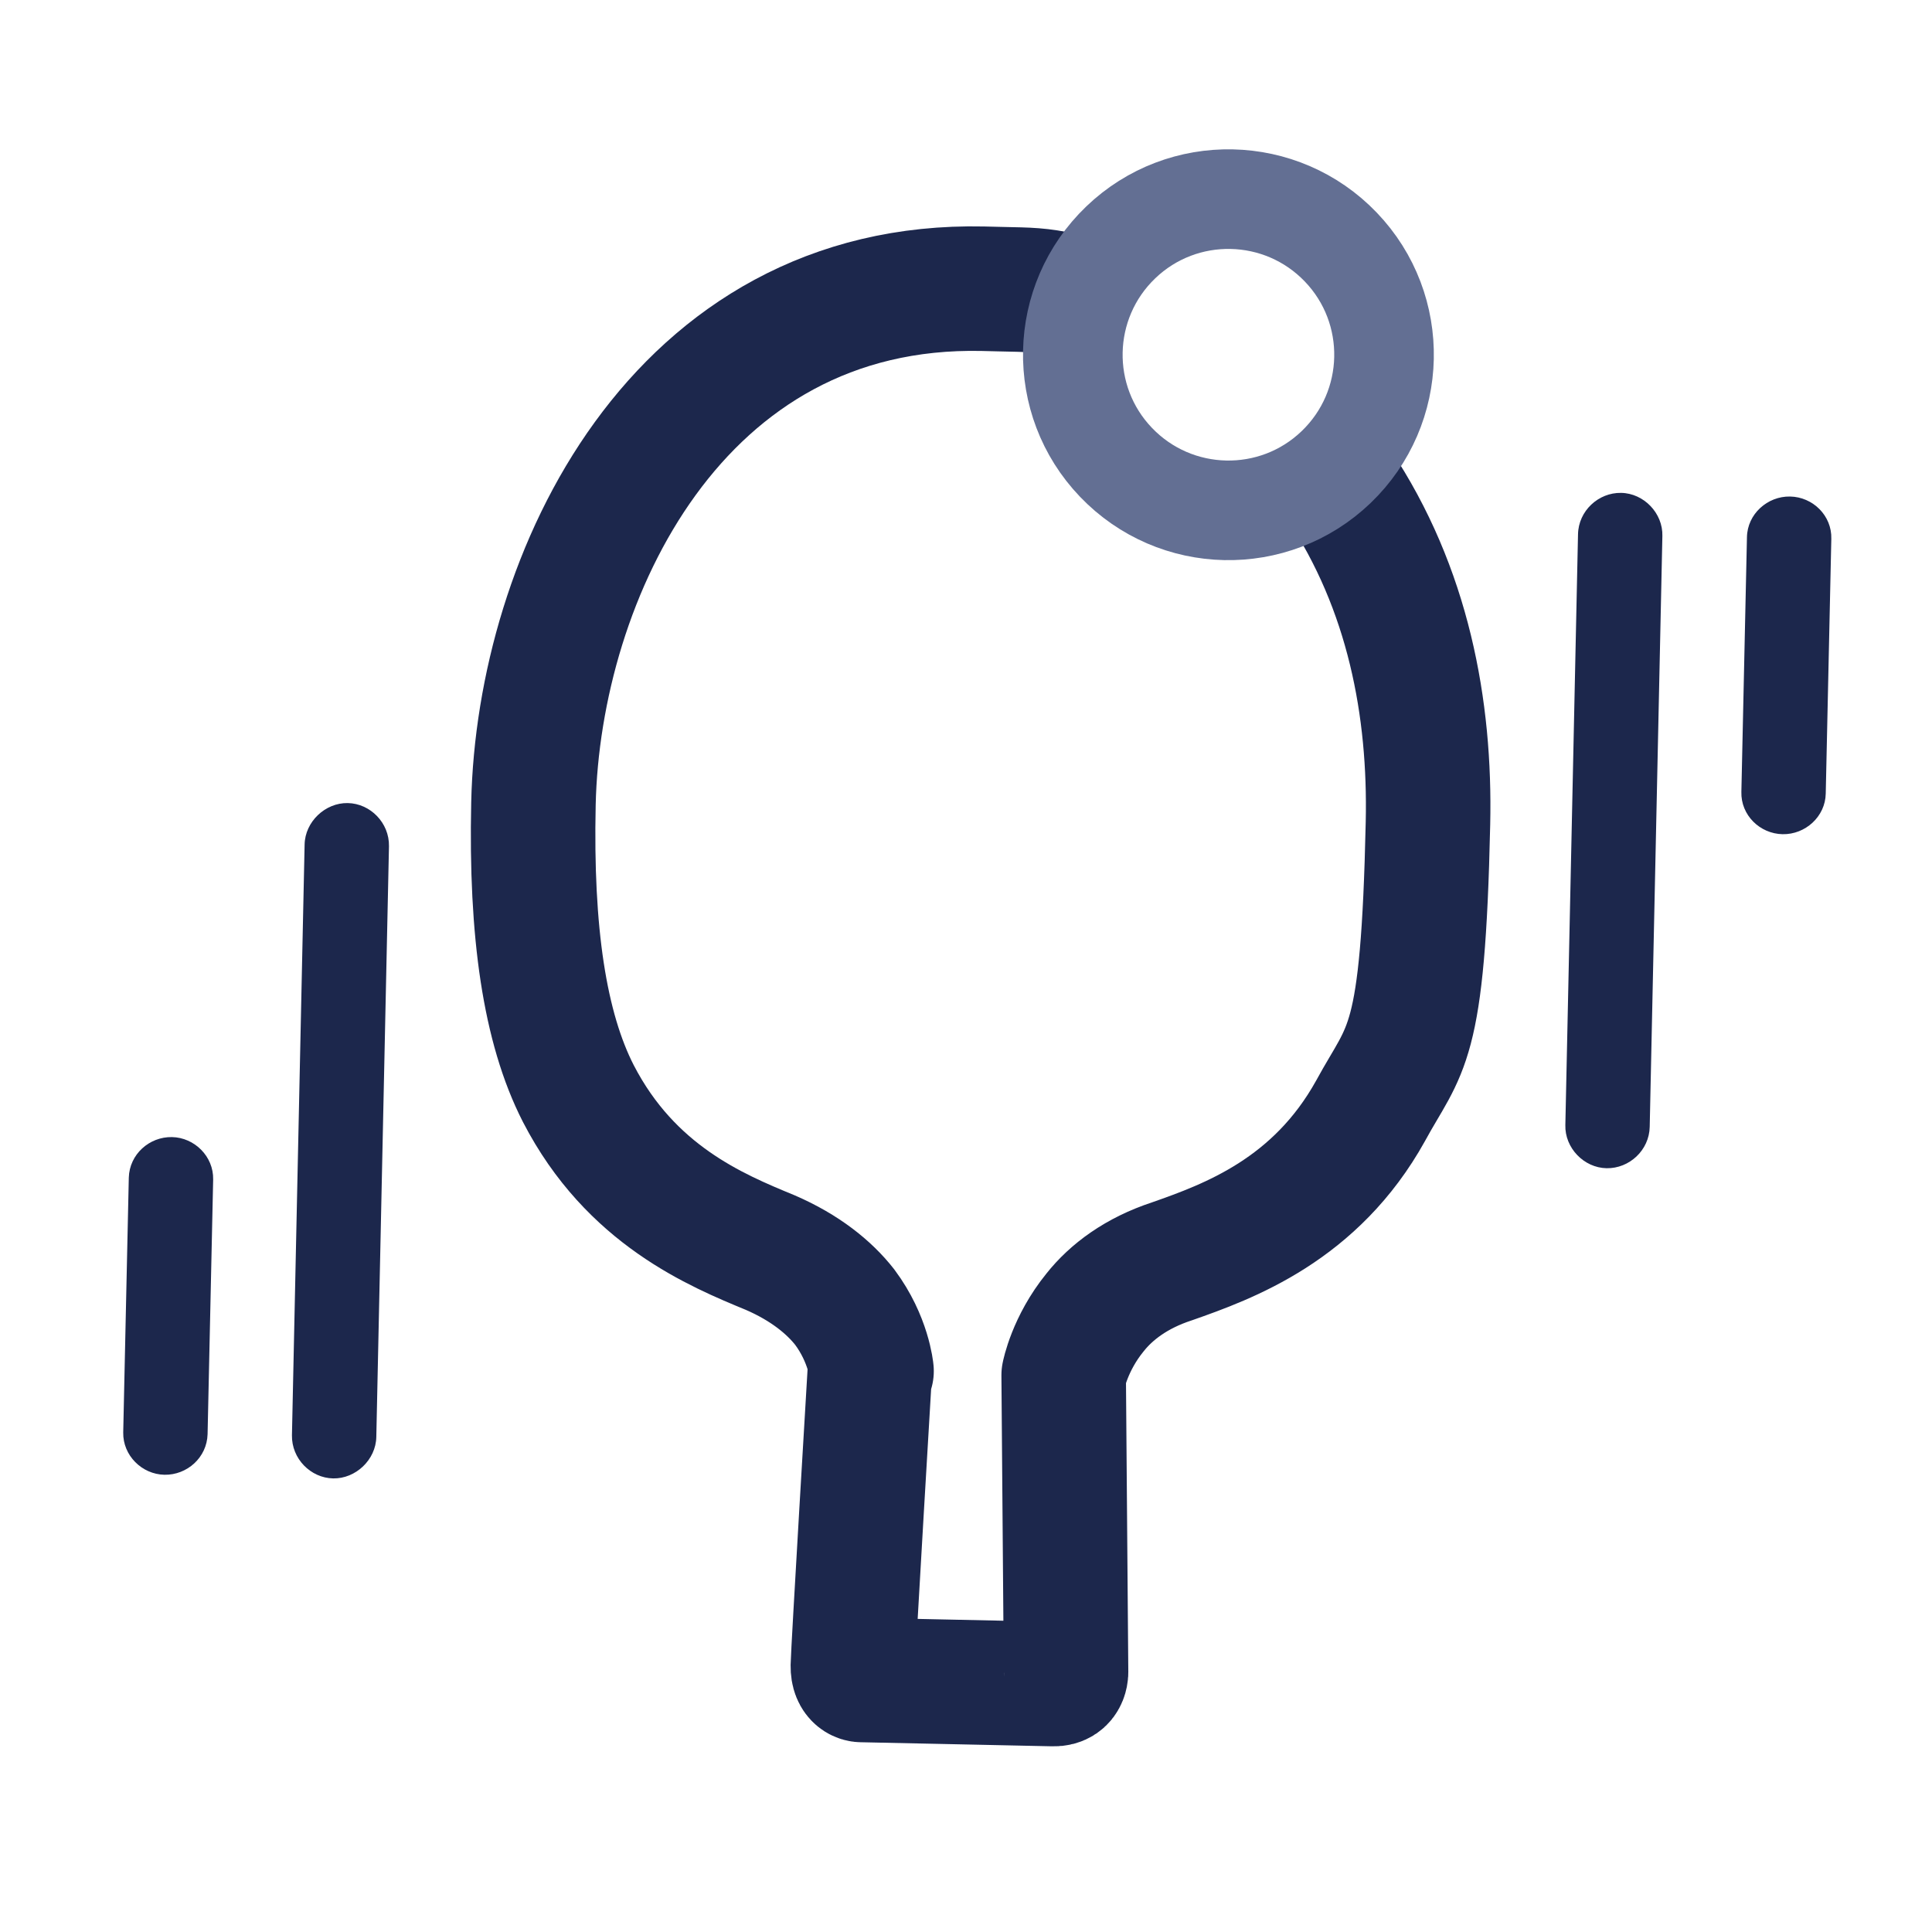 <svg viewBox="0 0 90 90" xmlns="http://www.w3.org/2000/svg" id="uuid-b7607129-49ee-4226-bfbf-80d933354980"><defs><style>.uuid-b00bf8c3-007e-482e-b97b-62402db03e58{stroke:#636f93;stroke-width:4.64px;}.uuid-b00bf8c3-007e-482e-b97b-62402db03e58,.uuid-44cd4a52-9ec5-4fde-a71f-f63e3607287a{fill:none;stroke-linecap:round;stroke-linejoin:round;}.uuid-44cd4a52-9ec5-4fde-a71f-f63e3607287a{stroke:#1c274c;stroke-width:5.8px;}.uuid-0b2563c4-5eda-4c41-90fa-f60f8783e74f{fill:#1c274c;fill-rule:evenodd;}</style></defs><path d="M73.51,24.89c.02-1.09.95-1.95,2.01-1.93s1.95.95,1.92,2.01l-.59,27.52c-.02,1.09-.95,1.95-2.01,1.93s-1.95-.95-1.92-2.01l.59-27.52Z" class="uuid-0b2563c4-5eda-4c41-90fa-f60f8783e74f"></path><path d="M81.38,25.02c.02-1.07.95-1.91,2.01-1.89s1.95.89,1.92,1.97l-.26,11.87c-.02,1.07-.95,1.91-2.01,1.89s-1.95-.89-1.92-1.97l.26-11.87Z" class="uuid-0b2563c4-5eda-4c41-90fa-f60f8783e74f"></path><path d="M13.6,66.86c-.02,1.09.87,1.99,1.92,2.01s1.99-.87,2.01-1.93l.59-27.52c.02-1.09-.87-1.99-1.92-2.01s-1.99.87-2.01,1.93l-.59,27.52Z" class="uuid-0b2563c4-5eda-4c41-90fa-f60f8783e74f"></path><path d="M5.74,66.73c-.02,1.07.87,1.95,1.92,1.97s1.98-.8,2.01-1.89l.26-11.87c.02-1.07-.87-1.95-1.92-1.97s-1.98.8-2.01,1.89l-.26,11.87Z" class="uuid-0b2563c4-5eda-4c41-90fa-f60f8783e74f"></path><path d="M62.35,22.54c3.26,4.88,4.29,10.47,4.17,15.81-.23,10.58-1.04,10.39-2.67,13.39-2.56,4.62-6.61,6.09-9.26,7.02-1.65.54-2.82,1.42-3.58,2.38-1.18,1.45-1.46,2.92-1.46,2.92l.11,13.75s.07.66-.59.64l-8.94-.19s-.41,0-.4-.66.79-13.73.79-13.73h.08s-.13-1.48-1.25-2.98c-.72-.92-1.85-1.84-3.47-2.54-2.52-1.04-6.5-2.68-8.94-7.41-1.57-3.07-2.22-7.51-2.09-13.5.23-10.58,6.68-24.3,20.94-23.99l.82.02c1.35.03,1.8.02,3,.28" class="uuid-44cd4a52-9ec5-4fde-a71f-f63e3607287a" id="uuid-8b83d2ca-73f4-4104-a34f-9c253885279f"></path><path d="M62.24,21.76c-2.89,2.77-7.48,2.67-10.25-.22s-2.67-7.48.22-10.25,7.48-2.67,10.25.22,2.67,7.48-.22,10.25Z" class="uuid-b00bf8c3-007e-482e-b97b-62402db03e58"></path></svg>